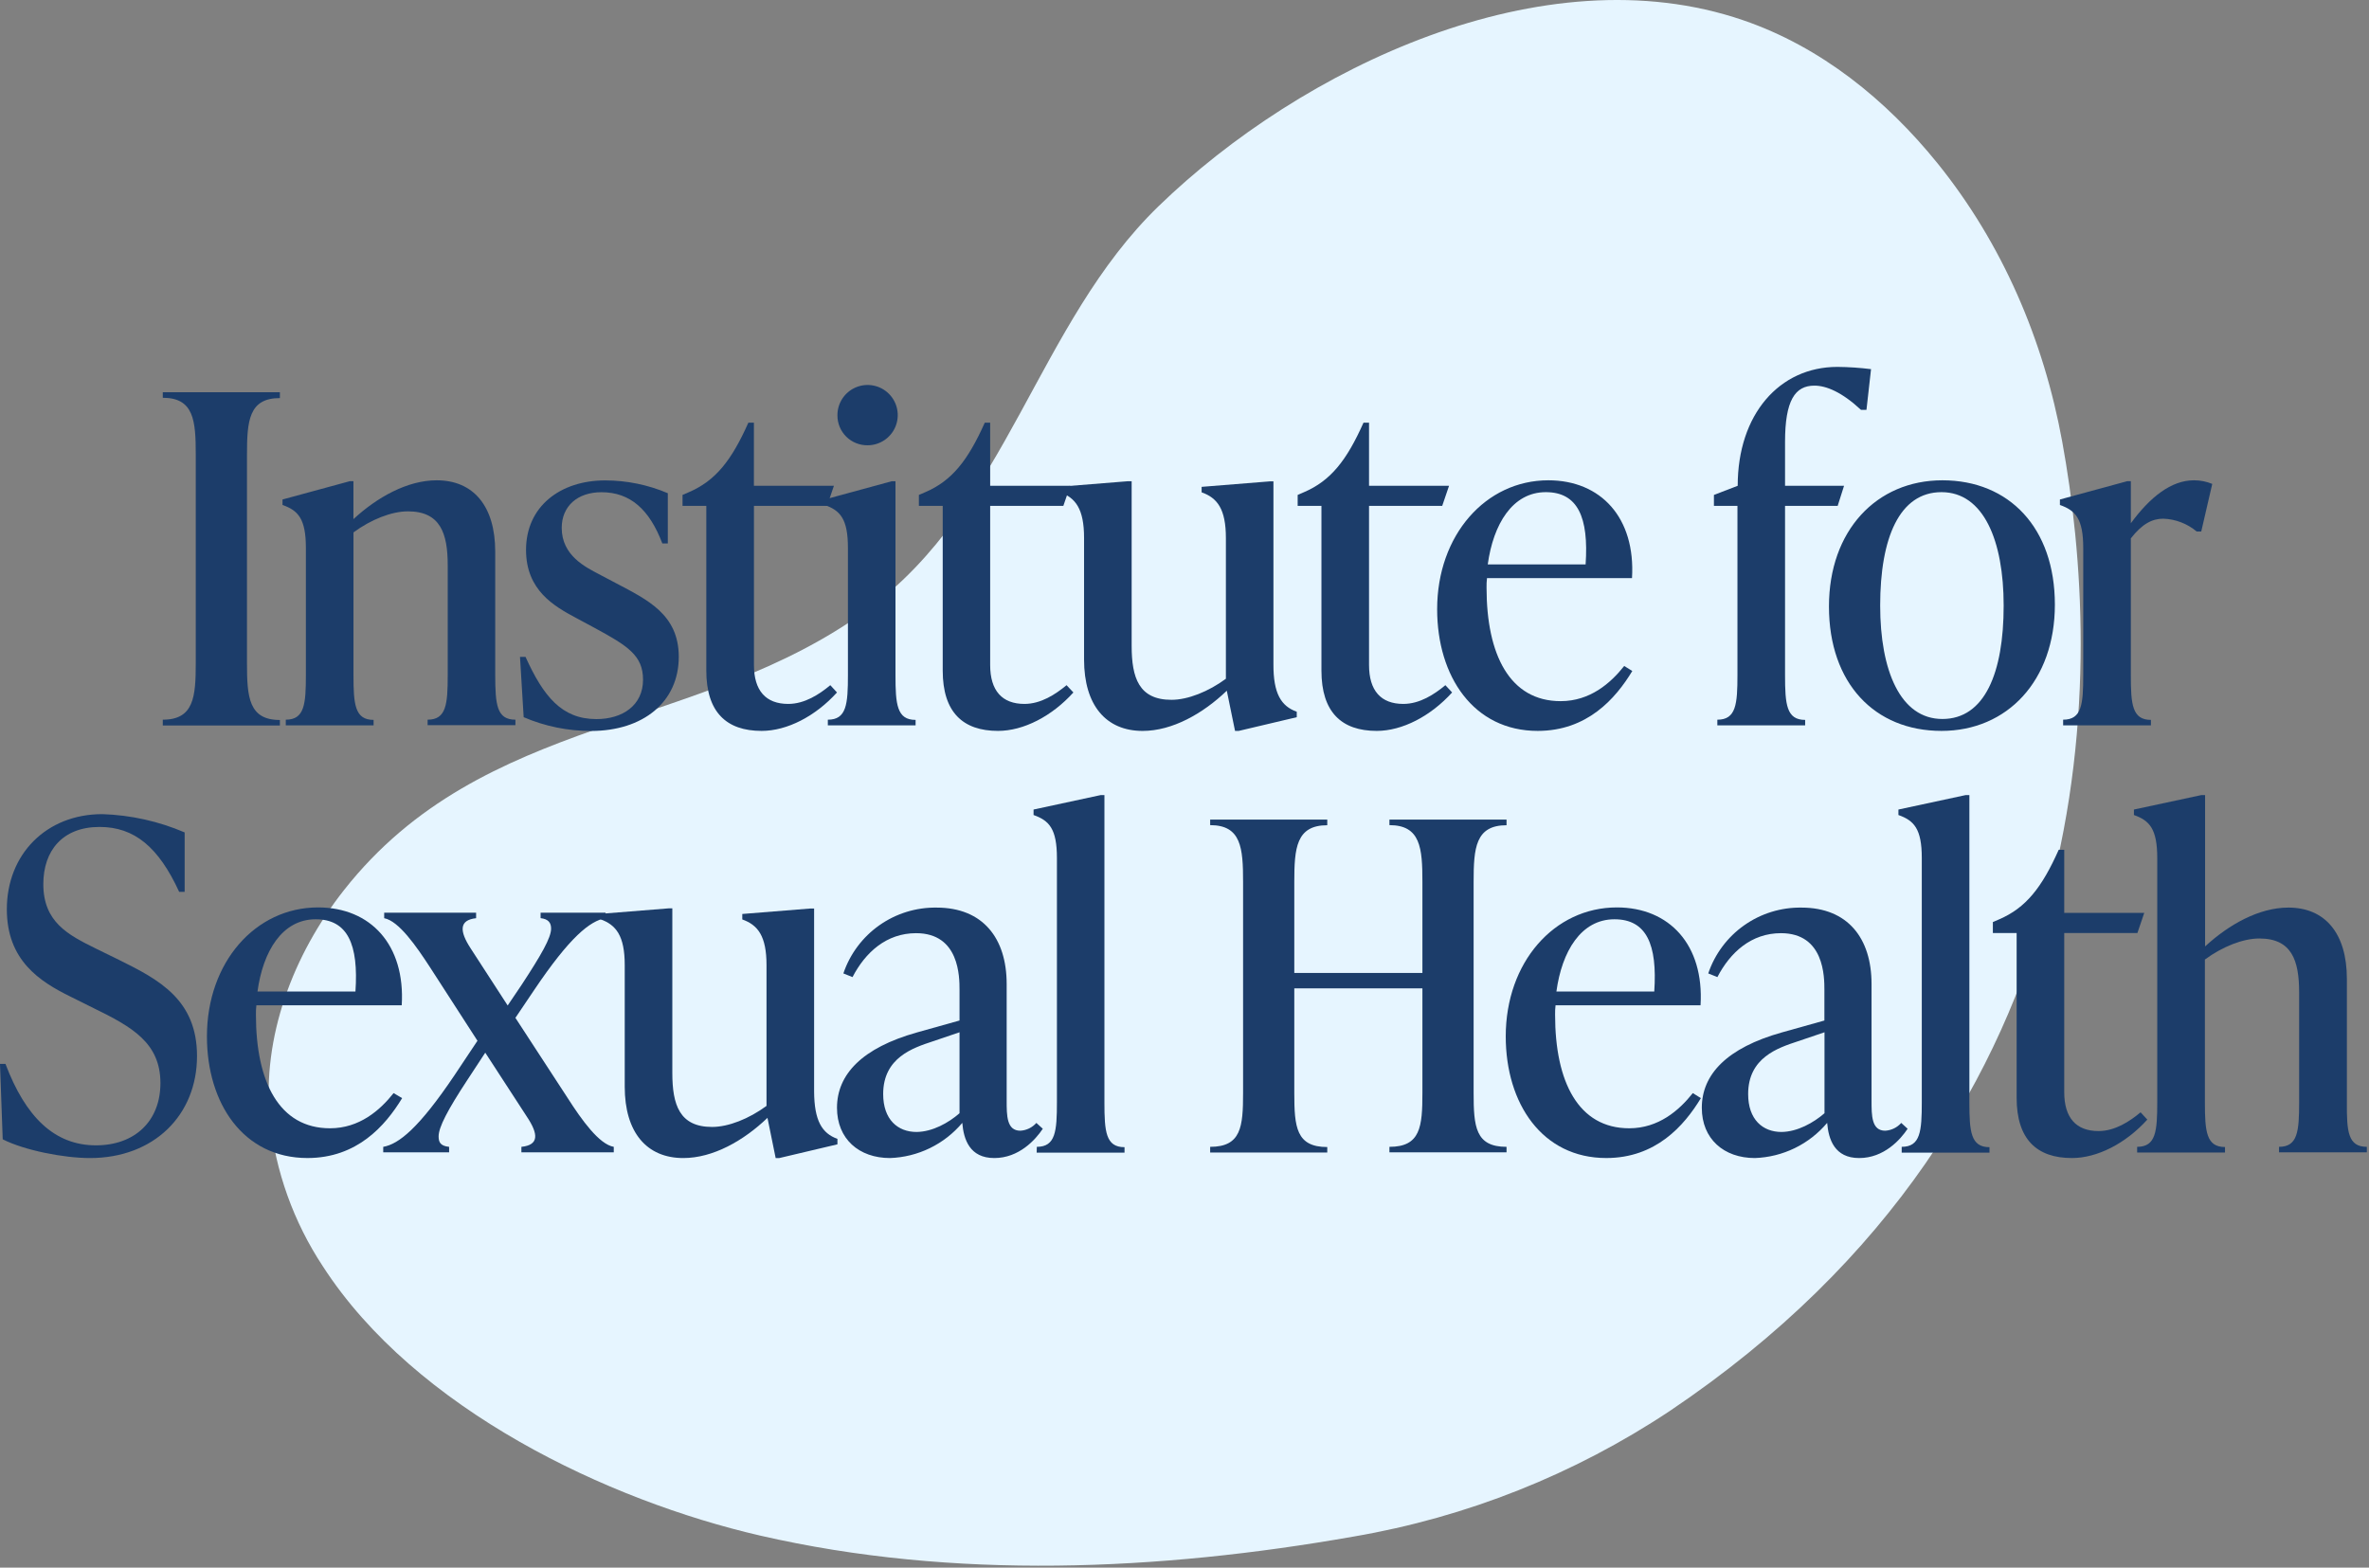 <svg xmlns="http://www.w3.org/2000/svg" width="899" height="595" viewBox="0 0 899 595" fill="none"><rect x="0" y="0" width="899" height="595" fill="#808080" stroke="none"/><path d="M122.501 480.602C111.402 463.794 104.513 444.561 102.417 424.528C99.365 393.535 111.267 362.293 130.549 337.823C183.477 270.61 265.357 278.182 329.251 231.338C382.255 192.449 393.622 122.852 439.703 78.221C493.774 25.847 585.61 -18.288 661.425 7.651C690.988 17.76 715.764 37.863 735.237 61.952C759.88 92.469 775.577 129.127 782.596 167.711C797.854 251.403 803.099 421.591 633.693 535.513C597.469 559.604 556.603 575.846 513.724 583.196C439.855 596.203 361.98 599.751 288.454 582.833C230.797 569.539 157.633 535.018 122.501 480.602Z" fill="#E6F5FF"></path><path d="M61.777 273.158C73.584 273.158 74.289 264.48 74.289 251.644V172.491C74.289 159.655 73.584 150.977 61.777 150.977V148.879H106.217V151.091C94.411 151.091 93.725 159.77 93.725 172.606V251.758C93.725 264.594 94.411 273.272 106.217 273.272V275.352H61.777V273.158Z" fill="#1C3D6A"></path><path d="M195.595 273.16V275.239H162.274V273.16C169.389 273.16 169.904 267.267 169.904 256.147V214.568C169.904 202.419 167.119 194.084 154.798 194.084C148.542 194.084 140.741 197.212 134.142 202.076V256.224C134.142 267.343 134.657 273.237 141.771 273.237V275.316H108.451V273.16C115.565 273.16 116.08 267.267 116.08 256.147V207.988C116.08 196.869 113.124 193.741 107.211 191.662V189.583L132.731 182.64H134.123V197.04C143.145 188.705 154.607 182.297 165.708 182.297C179.593 182.297 187.928 192.005 187.928 209.361V256.224C187.966 267.438 188.481 273.16 195.595 273.16Z" fill="#1C3D6A"></path><path d="M198.725 272.211L197.332 249.324H199.43C206.201 264.258 213.144 272.936 226.323 272.936C236.222 272.936 244.023 267.729 244.023 258.002C244.023 248.809 238.301 245.166 225.465 238.223L218.694 234.581C210.187 230.06 199.621 223.995 199.621 208.718C199.621 192.22 212.629 182.34 229.642 182.34C237.816 182.344 245.906 183.998 253.426 187.203V206.276H251.347C246.483 193.421 239.197 186.822 228.249 186.822C219.056 186.822 213.163 192.201 213.163 200.364C213.163 210.949 222.356 215.298 227.219 217.892L233.799 221.363C245.606 227.619 257.584 233.169 257.584 249.305C257.584 266.47 244.042 277.437 224.263 277.437C215.483 277.451 206.793 275.672 198.725 272.211Z" fill="#1C3D6A"></path><path d="M317.623 262.824C309.46 271.846 298.702 277.415 289.013 277.415C275.662 277.415 268.033 270.301 268.033 254.528V192.007H259.012V187.849L261.434 186.8C271.505 182.47 277.589 174.822 283.997 160.422H286.095V184.377H316.459L313.865 192.007H286.114V252.411C286.114 262.138 290.615 267.173 299.122 267.173C305.378 267.173 310.928 263.53 315.086 260.059L317.623 262.824Z" fill="#1C3D6A"></path><path d="M314.15 273.162C321.264 273.162 321.779 267.268 321.779 256.149V207.99C321.779 196.87 318.823 193.742 312.93 191.663V189.584L338.449 182.642H339.822V256.225C339.822 267.345 340.357 273.238 347.452 273.238V275.317H314.15V273.162ZM317.793 157.561C317.793 155.298 318.464 153.085 319.722 151.203C320.979 149.321 322.766 147.854 324.857 146.988C326.949 146.122 329.25 145.896 331.469 146.337C333.689 146.779 335.728 147.869 337.329 149.469C338.929 151.069 340.019 153.109 340.461 155.328C340.902 157.548 340.676 159.849 339.81 161.94C338.944 164.031 337.477 165.819 335.595 167.076C333.713 168.334 331.5 169.005 329.237 169.005C327.735 169.025 326.244 168.745 324.851 168.182C323.459 167.619 322.192 166.784 321.127 165.725C320.061 164.667 319.217 163.406 318.645 162.017C318.072 160.628 317.783 159.139 317.793 157.637V157.561Z" fill="#1C3D6A"></path><path d="M407.337 262.824C399.193 271.846 388.417 277.415 378.728 277.415C365.377 277.415 357.748 270.301 357.748 254.528V192.007H348.707V187.849L351.148 186.8C361.219 182.47 367.284 174.822 373.712 160.422H375.753V184.377H406.136L403.523 192.007H375.753V252.411C375.753 262.138 380.273 267.173 388.76 267.173C395.016 267.173 400.566 263.53 404.743 260.059L407.337 262.824Z" fill="#1C3D6A"></path><path d="M492.101 270.136V272.215L470.053 277.422H468.68L465.552 262.163C456.511 270.842 444.896 277.422 433.604 277.422C419.719 277.422 411.385 267.695 411.385 250.338V204.163C411.385 193.062 408.104 188.904 402.191 186.806V184.727L428.054 182.648H429.447V245.131C429.447 257.281 432.212 265.616 444.552 265.616C450.789 265.616 458.609 262.488 465.208 257.624V204.22C465.208 193.119 461.909 188.962 455.996 186.864V184.785L481.859 182.706H483.251V252.131C483.194 263.174 486.15 268.038 492.101 270.136Z" fill="#1C3D6A"></path><path d="M551.056 262.824C542.893 271.846 532.136 277.415 522.447 277.415C509.096 277.415 501.467 270.301 501.467 254.528V192.007H492.445V187.849L494.867 186.8C504.938 182.47 511.022 174.822 517.431 160.422H519.529V184.377H549.893L547.299 192.007H519.529V252.411C519.529 262.138 524.03 267.173 532.536 267.173C538.792 267.173 544.343 263.53 548.5 260.059L551.056 262.824Z" fill="#1C3D6A"></path><path d="M619.435 254.679C613.027 265.264 602.27 277.414 583.521 277.414C559.222 277.414 545.375 256.758 545.375 231.238C545.375 203.125 563.78 182.297 587.564 182.297C607.515 182.297 620.713 196.525 619.321 219.432H564.295C564.153 220.641 564.096 221.858 564.124 223.075C564.124 248.594 572.992 266.122 592.237 266.122C603.357 266.122 611.157 259.351 616.364 252.771L619.435 254.679ZM564.581 214.225H601.716C602.937 196.354 598.76 186.798 586.611 186.798C573.965 186.798 566.679 198.948 564.581 214.225Z" fill="#1C3D6A"></path><path d="M710.032 140.112L708.296 155.561H706.218C698.932 148.79 693.038 146.368 688.518 146.368C681.232 146.368 677.398 151.918 677.398 167.711V184.38H699.79L697.368 192.01H677.398V256.228C677.398 267.348 677.932 273.241 685.028 273.241V275.32H651.707V273.165C658.821 273.165 659.336 267.271 659.336 256.152V192.01H650.41V187.852L659.432 184.38C659.432 157.297 675.224 139.254 697.272 139.254C701.539 139.292 705.799 139.579 710.032 140.112Z" fill="#1C3D6A"></path><path d="M694.062 230.189C694.062 201.389 712.105 182.297 737.11 182.297C762.439 182.297 779.795 200.34 779.795 229.502C779.795 258.322 761.752 277.414 736.767 277.414C711.438 277.414 694.062 259.352 694.062 230.189ZM760.36 229.846C760.36 205.203 752.731 186.798 736.767 186.798C720.803 186.798 713.498 204.154 713.498 229.846C713.498 254.488 721.127 272.893 737.11 272.893C753.093 272.893 760.36 255.537 760.36 229.846Z" fill="#1C3D6A"></path><path d="M839.517 183.67L835.34 201.732H833.605C830.043 198.745 825.586 197.033 820.94 196.869C816.782 196.869 812.948 198.776 808.619 204.345V256.224C808.619 267.343 809.134 273.237 816.248 273.237V275.316H782.928V273.16C790.042 273.16 790.557 267.267 790.557 256.147V207.988C790.557 196.869 787.62 193.741 781.707 191.662V189.583L807.227 182.64H808.619V198.604C815.905 188.706 823.877 182.297 832.575 182.297C834.957 182.286 837.318 182.753 839.517 183.67Z" fill="#1C3D6A"></path><path d="M1.03 432.425L0 403.815H2.079C9.708 423.956 20.656 434.714 36.41 434.714C51.154 434.714 60.881 425.52 60.881 411.101C60.881 395.843 50.124 389.759 35.533 382.645L26.721 378.258C15.087 372.536 2.594 364.544 2.594 345.109C2.594 324.281 17.528 309.004 38.832 309.004C49.588 309.351 60.184 311.706 70.074 315.946V338.51H67.995C60.175 321.497 50.982 313.868 37.784 313.868C23.727 313.868 16.441 322.889 16.441 335.572C16.441 349.973 25.825 354.836 36.41 360.043L45.26 364.373C60.366 371.849 74.766 379.478 74.766 400.821C74.766 423.213 58.44 439.539 34.141 439.539C24.127 439.539 9.193 436.583 1.03 432.425Z" fill="#1C3D6A"></path><path d="M152.607 416.796C146.179 427.381 135.441 439.531 116.673 439.531C92.374 439.531 78.527 418.875 78.527 393.355C78.527 365.242 96.914 344.414 120.698 344.414C140.667 344.414 153.846 358.643 152.454 381.549H97.295C97.153 382.758 97.095 383.975 97.123 385.192C97.123 410.712 105.973 428.24 125.237 428.24C136.337 428.24 144.157 421.469 149.364 414.889L152.607 416.796ZM97.753 376.342H134.888C136.108 358.471 131.951 348.915 119.801 348.915C107.08 348.915 99.793 361.065 97.715 376.342H97.753Z" fill="#1C3D6A"></path><path d="M232.917 435.286V437.365H197.861V435.286C204.46 434.599 204.46 430.613 199.94 423.842L184.148 399.543L177.205 410.129C169.919 421.229 166.448 427.828 166.448 431.3C166.448 433.55 167.135 434.943 170.434 435.286V437.365H145.43V435.286C151.342 434.256 158.971 428.172 172.513 408.05L181.191 395.023L163.149 367.081C157.942 359.09 151.342 349.553 145.792 348.504V346.425H180.676V348.504C174.077 349.21 174.421 353.539 178.598 359.948L192.654 381.634L198.033 373.661C205.319 362.542 209.133 355.943 209.133 352.471C209.133 350.221 208.103 348.828 205.147 348.485V346.406H229.789V348.485C223.896 349.534 216.267 355.599 202.725 375.74L195.592 386.326L215.389 416.709C220.768 425.12 227.367 434.332 232.917 435.286Z" fill="#1C3D6A"></path><path d="M317.793 432.253V434.332L295.744 439.539H294.352L291.243 424.281C282.202 432.959 270.587 439.539 259.296 439.539C245.411 439.539 237.076 429.812 237.076 412.456V366.28C237.076 355.179 233.776 351.022 227.883 348.924V346.845L253.746 344.766H255.138V407.249C255.138 419.398 257.904 427.733 270.225 427.733C276.481 427.733 284.281 424.605 290.881 419.741V366.337C290.881 355.237 287.581 351.079 281.688 348.981V346.902L307.55 344.823H308.943V414.248C309 425.291 311.88 430.155 317.793 432.253Z" fill="#1C3D6A"></path><path d="M395.729 428.421C392.944 432.598 386.688 439.54 377.323 439.54C367.958 439.54 365.689 432.426 365.174 426.189C361.79 430.21 357.601 433.475 352.877 435.775C348.152 438.075 342.998 439.357 337.747 439.54C325.941 439.54 317.625 432.254 317.625 420.467C317.625 407.784 327.161 397.713 347.989 391.858L364.125 387.338V375.722C364.125 370.859 364.125 354.189 347.646 354.189C336.355 354.189 328.382 361.494 323.518 370.859L320.047 369.466C322.542 362.09 327.314 355.696 333.676 351.206C340.038 346.716 347.661 344.361 355.447 344.481C372.975 344.481 382.015 356.096 382.015 373.453V417.721C382.015 423.443 382.015 429.165 387.222 429.165C389.555 429.019 391.735 427.956 393.287 426.208L395.729 428.421ZM364.125 422.527V391.801L353.902 395.272C346.597 397.694 335.153 401.356 335.153 415.241C335.153 424.95 340.703 429.641 347.817 429.641C353.902 429.565 359.967 426.17 364.125 422.527Z" fill="#1C3D6A"></path><path d="M393.459 435.28C400.573 435.28 401.088 429.386 401.088 418.267V325.668C401.088 314.548 398.131 311.439 392.219 309.341V307.263L417.719 301.77H419.112V418.4C419.112 429.52 419.626 435.413 426.741 435.413V437.492H393.401L393.459 435.28Z" fill="#1C3D6A"></path><path d="M559.218 334.694V414.801C559.218 427.656 559.905 435.285 571.711 435.285V437.364H527.271V435.285C539.077 435.285 539.783 427.656 539.783 414.801V375.129H491.166V414.877C491.166 427.732 491.872 435.361 503.678 435.361V437.44H459.238V435.285C471.044 435.285 471.731 427.656 471.731 414.801V334.694C471.731 321.858 471.044 313.18 459.238 313.18V311.082H503.678V313.218C491.872 313.218 491.166 321.896 491.166 334.733V369.274H539.783V334.694C539.783 321.858 539.077 313.18 527.271 313.18V311.082H571.711V313.218C559.905 313.218 559.218 321.858 559.218 334.694Z" fill="#1C3D6A"></path><path d="M645.467 416.796C639.058 427.381 628.301 439.531 609.552 439.531C585.253 439.531 571.406 418.875 571.406 393.355C571.406 365.242 589.793 344.414 613.576 344.414C633.527 344.414 646.725 358.643 645.333 381.549H590.308C590.165 382.758 590.108 383.975 590.136 385.192C590.136 410.712 599.005 428.24 618.269 428.24C629.369 428.24 637.189 421.469 642.396 414.889L645.467 416.796ZM590.632 376.342H627.767C628.987 358.471 624.83 348.915 612.661 348.915C599.997 348.915 592.711 361.065 590.632 376.342Z" fill="#1C3D6A"></path><path d="M723.916 428.421C721.151 432.598 714.895 439.54 705.53 439.54C696.165 439.54 693.895 432.426 693.38 426.189C689.997 430.21 685.808 433.475 681.084 435.775C676.359 438.075 671.205 439.357 665.954 439.54C654.147 439.54 645.812 432.254 645.812 420.467C645.812 407.784 655.349 397.713 676.196 391.858L692.331 387.338V375.722C692.331 370.859 692.331 354.189 675.852 354.189C664.561 354.189 656.589 361.494 651.725 370.859L648.254 369.466C650.749 362.09 655.521 355.696 661.883 351.206C668.244 346.716 675.868 344.361 683.653 344.481C701.181 344.481 710.222 356.096 710.222 373.453V417.721C710.222 423.443 710.222 429.165 715.429 429.165C717.761 429.019 719.942 427.956 721.494 426.208L723.916 428.421ZM692.37 422.527V391.801L682.127 395.272C674.842 397.694 663.398 401.356 663.398 415.241C663.398 424.95 668.948 429.641 676.062 429.641C682.089 429.565 688.174 426.17 692.37 422.527Z" fill="#1C3D6A"></path><path d="M721.662 435.28C728.776 435.28 729.291 429.386 729.291 418.267V325.668C729.291 314.548 726.334 311.439 720.422 309.341V307.263L745.961 301.77H747.353V418.4C747.353 429.52 747.868 435.413 754.982 435.413V437.492H721.662V435.28Z" fill="#1C3D6A"></path><path d="M814.873 424.945C806.71 433.967 795.952 439.536 786.263 439.536C772.912 439.536 765.283 432.422 765.283 416.649V354.128H756.262V349.97L758.684 348.921C768.755 344.591 774.839 336.943 781.247 322.543H783.345V346.499H813.709L811.115 354.128H783.345V414.532C783.345 424.259 787.847 429.294 796.353 429.294C802.609 429.294 808.159 425.651 812.317 422.18L814.873 424.945Z" fill="#1C3D6A"></path><path d="M898.177 435.28V437.359H864.856V435.28C871.971 435.28 872.486 429.386 872.486 418.267V376.688C872.486 364.539 869.701 356.204 857.38 356.204C851.143 356.204 843.323 359.332 836.724 364.195V418.343C836.724 429.463 837.258 435.356 844.353 435.356V437.435H811.014V435.28C818.147 435.28 818.643 429.386 818.643 418.267V325.668C818.643 314.548 815.687 311.439 809.793 309.341V307.263L835.408 301.77H836.8V359.217C845.841 350.882 857.285 344.474 868.404 344.474C882.289 344.474 890.605 354.182 890.605 371.538V418.4C890.529 429.558 891.063 435.28 898.177 435.28Z" fill="#1C3D6A"></path></svg>